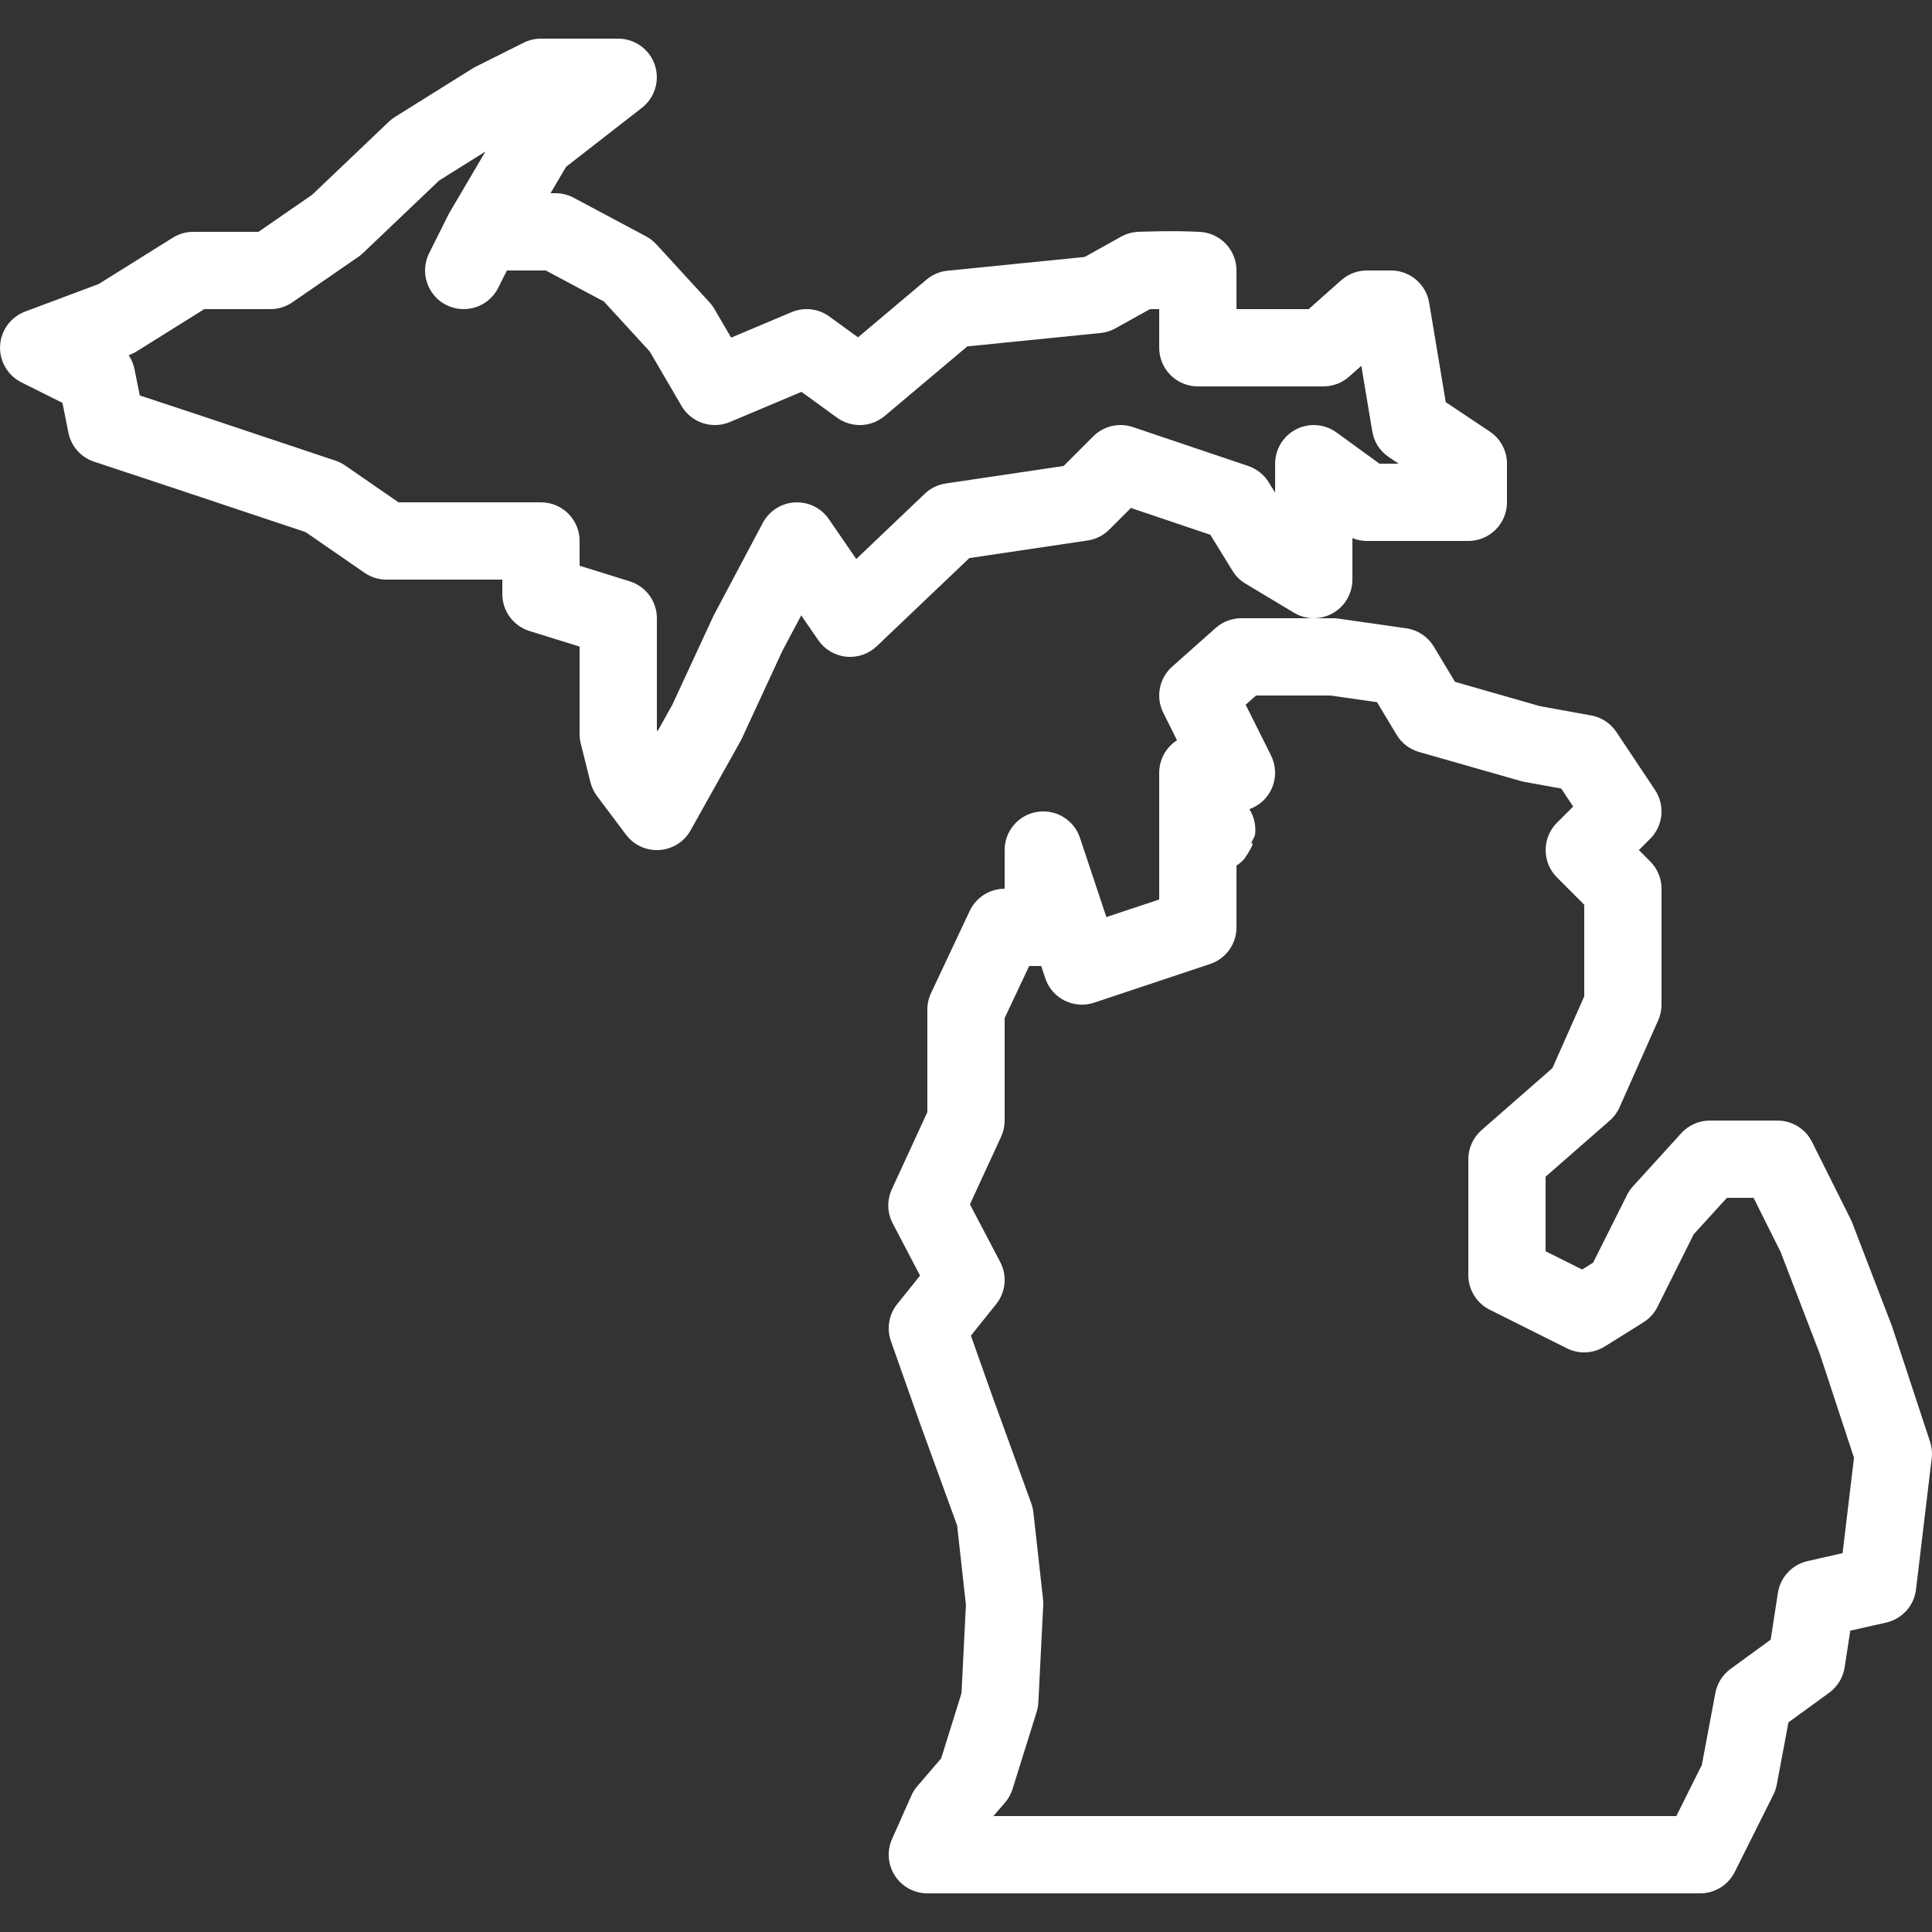<svg width="50" height="50" viewBox="0 0 50 50" fill="none" xmlns="http://www.w3.org/2000/svg">
<rect x="0" y="0" width="50" height="50" fill="#333333" stroke="none"/>
<path d="M14 1C13.845 1 13.692 1.036 13.553 1.105L12.303 1.73C12.275 1.745 12.248 1.76 12.221 1.777L10.221 3.027C10.164 3.063 10.11 3.105 10.061 3.152L8.078 5.041L6.69 6H5C4.813 6 4.63 6.053 4.471 6.152L2.555 7.35L0.649 8.064C0.467 8.133 0.309 8.253 0.194 8.41C0.079 8.567 0.012 8.754 0.002 8.948C-0.008 9.142 0.039 9.335 0.137 9.503C0.234 9.671 0.379 9.807 0.553 9.895L1.616 10.426L1.77 11.195C1.804 11.369 1.884 11.53 2.001 11.662C2.118 11.794 2.268 11.894 2.436 11.949L4.348 12.582L7.91 13.771L9.432 14.822C9.599 14.938 9.797 15 10 15H13V15.375C13 15.588 13.068 15.796 13.194 15.967C13.32 16.139 13.498 16.266 13.701 16.33L15 16.734V19C15 19.082 15.01 19.163 15.03 19.242L15.28 20.242C15.312 20.372 15.37 20.493 15.45 20.6L16.2 21.6C16.299 21.733 16.431 21.84 16.582 21.909C16.734 21.979 16.9 22.009 17.067 21.998C17.233 21.987 17.394 21.935 17.535 21.846C17.676 21.757 17.792 21.634 17.873 21.488L19.16 19.188C19.173 19.165 19.185 19.142 19.196 19.119L20.248 16.844L20.735 15.926L21.176 16.566C21.258 16.686 21.365 16.786 21.489 16.86C21.614 16.934 21.753 16.98 21.896 16.995C22.04 17.01 22.186 16.993 22.323 16.947C22.46 16.9 22.585 16.824 22.69 16.725L25.086 14.443L28.147 13.988C28.359 13.957 28.555 13.858 28.707 13.707L29.268 13.146L31.323 13.84L31.899 14.775C31.983 14.912 32.099 15.025 32.237 15.107L33.487 15.857C33.638 15.948 33.811 15.997 33.988 15.999C34.165 16.001 34.339 15.957 34.493 15.869C34.647 15.782 34.775 15.656 34.864 15.503C34.953 15.35 35 15.177 35 15V13.926C35.119 13.974 35.247 14 35.375 14H38C38.266 14 38.52 13.895 38.707 13.707C38.895 13.52 39 13.265 39 13V12C39 11.835 38.96 11.673 38.882 11.528C38.804 11.383 38.692 11.259 38.555 11.168L37.416 10.408L36.987 7.836C36.948 7.602 36.827 7.39 36.647 7.237C36.466 7.084 36.237 7 36 7H35.375C35.13 7 34.894 7.09 34.711 7.252L33.869 8H32V7C32 6.745 31.903 6.5 31.728 6.314C31.553 6.129 31.313 6.017 31.059 6.002C30.37 5.961 29.461 6 29.461 6C29.304 6.006 29.151 6.049 29.014 6.125L28.071 6.65L24.526 7.006C24.325 7.025 24.135 7.105 23.981 7.234L22.205 8.73L21.463 8.191C21.324 8.09 21.161 8.026 20.99 8.006C20.819 7.987 20.645 8.011 20.487 8.078L18.922 8.738L18.489 7.996C18.453 7.934 18.41 7.877 18.362 7.824L16.987 6.324C16.91 6.241 16.821 6.171 16.721 6.117L14.846 5.117C14.701 5.04 14.539 5 14.375 5H14.248L14.649 4.318L16.614 2.789C16.778 2.661 16.898 2.485 16.957 2.285C17.017 2.086 17.012 1.873 16.945 1.676C16.878 1.479 16.75 1.308 16.581 1.187C16.411 1.066 16.209 1 16 1H14ZM12.563 3.922L11.639 5.492C11.627 5.512 11.616 5.532 11.606 5.553L11.106 6.553C10.987 6.79 10.968 7.065 11.052 7.316C11.135 7.568 11.316 7.776 11.553 7.895C11.79 8.013 12.065 8.033 12.316 7.949C12.568 7.865 12.776 7.685 12.895 7.447L13.119 7H13.125H14.125L15.629 7.803L16.815 9.096L17.637 10.504C17.759 10.714 17.954 10.872 18.184 10.949C18.415 11.026 18.665 11.016 18.889 10.922L20.742 10.141L21.662 10.809C21.843 10.94 22.063 11.008 22.286 11C22.509 10.992 22.724 10.909 22.895 10.766L25.034 8.965L28.475 8.619C28.611 8.606 28.742 8.566 28.862 8.5L29.762 8C29.806 7.999 29.923 8.002 30 8V9C30 9.265 30.106 9.52 30.293 9.707C30.481 9.895 30.735 10 31 10H34.25C34.495 10 34.731 9.91 34.914 9.748L35.231 9.467L35.514 11.164C35.536 11.299 35.586 11.428 35.66 11.543C35.735 11.658 35.832 11.756 35.946 11.832L36.197 12H35.7L34.588 11.191C34.439 11.083 34.263 11.018 34.079 11.004C33.895 10.989 33.711 11.026 33.547 11.109C33.382 11.193 33.244 11.32 33.148 11.478C33.051 11.635 33 11.816 33 12V12.75L32.836 12.484C32.714 12.285 32.526 12.136 32.305 12.06L29.321 11.053C29.144 10.993 28.954 10.984 28.773 11.026C28.591 11.069 28.425 11.161 28.293 11.293L27.528 12.059L24.479 12.512C24.275 12.542 24.085 12.634 23.936 12.775L22.16 14.467L21.45 13.434C21.352 13.292 21.22 13.178 21.066 13.102C20.911 13.027 20.74 12.992 20.569 13.002C20.397 13.012 20.231 13.066 20.086 13.158C19.942 13.251 19.823 13.38 19.742 13.531L18.469 15.93C18.461 15.946 18.453 15.962 18.446 15.979L17.397 18.244L17.014 18.93L17 18.877V16C17 15.787 16.933 15.579 16.806 15.408C16.68 15.236 16.503 15.109 16.299 15.045L15 14.641V14C15 13.735 14.895 13.48 14.707 13.293C14.52 13.105 14.265 13 14 13H10.313L8.93 12.045C8.852 11.992 8.767 11.95 8.678 11.92L4.981 10.685H4.979L3.617 10.234L3.481 9.555C3.455 9.426 3.404 9.303 3.33 9.193L3.352 9.186C3.414 9.162 3.473 9.133 3.53 9.098L5.287 8H7C7.203 8 7.402 7.938 7.569 7.822L9.28 6.643C9.322 6.613 9.363 6.579 9.401 6.543L11.367 4.67L12.563 3.922ZM32.125 16C31.881 16 31.644 16.09 31.461 16.252L30.336 17.252C30.172 17.398 30.06 17.594 30.018 17.811C29.977 18.027 30.007 18.25 30.106 18.447L30.461 19.158C30.32 19.249 30.204 19.373 30.123 19.52C30.043 19.667 30 19.832 30 20V23.279L28.633 23.734L27.95 21.684C27.875 21.458 27.722 21.267 27.518 21.143C27.315 21.02 27.075 20.974 26.84 21.012C26.605 21.05 26.392 21.17 26.238 21.351C26.084 21.532 26 21.762 26 22V23C25.811 23 25.625 23.054 25.465 23.156C25.305 23.258 25.177 23.403 25.096 23.574L24.096 25.699C24.033 25.832 24 25.978 24 26.125V28.781L23.08 30.779C23.016 30.918 22.985 31.07 22.989 31.223C22.993 31.377 23.033 31.527 23.104 31.662L23.811 33.012L23.219 33.75C23.113 33.883 23.042 34.04 23.014 34.208C22.986 34.375 23 34.547 23.057 34.707L23.807 36.832C23.808 36.835 23.809 36.839 23.811 36.842L24.77 39.478L24.998 41.531L24.883 43.822L24.358 45.506L23.741 46.225C23.677 46.298 23.626 46.38 23.586 46.469L23.086 47.594C23.018 47.746 22.99 47.913 23.003 48.079C23.016 48.245 23.071 48.405 23.162 48.545C23.252 48.685 23.377 48.8 23.523 48.879C23.67 48.958 23.834 49 24 49H44C44.186 49 44.368 48.948 44.526 48.851C44.684 48.753 44.812 48.613 44.895 48.447L45.895 46.447C45.936 46.364 45.966 46.275 45.983 46.184L46.285 44.574L47.338 43.809C47.445 43.731 47.535 43.633 47.604 43.52C47.673 43.408 47.718 43.283 47.739 43.152L47.885 42.201L48.815 41.992C49.016 41.946 49.198 41.839 49.337 41.686C49.475 41.532 49.562 41.34 49.586 41.135L49.992 37.744C50.01 37.599 49.995 37.452 49.95 37.312L48.975 34.353C48.97 34.338 48.965 34.322 48.959 34.307L47.934 31.641C47.922 31.611 47.909 31.581 47.895 31.553L46.895 29.553C46.812 29.387 46.684 29.247 46.526 29.149C46.368 29.052 46.186 29 46 29H44.25C44.111 29 43.973 29.029 43.846 29.086C43.718 29.142 43.604 29.225 43.51 29.328L42.26 30.703C42.199 30.771 42.147 30.846 42.106 30.928L41.231 32.676L40.946 32.855L40 32.383V30.453L41.658 29.002C41.768 28.907 41.855 28.789 41.914 28.656L42.914 26.406C42.971 26.278 43 26.14 43 26V23C43 22.735 42.895 22.48 42.707 22.293L42.414 22L42.707 21.707C42.871 21.544 42.972 21.328 42.995 21.099C43.018 20.869 42.961 20.638 42.832 20.445L41.832 18.945C41.758 18.834 41.662 18.738 41.55 18.664C41.438 18.59 41.312 18.54 41.18 18.516L39.852 18.275L37.655 17.646L37.108 16.736C37.031 16.608 36.927 16.499 36.803 16.417C36.679 16.334 36.538 16.281 36.391 16.26L34.641 16.01C34.594 16.003 34.547 16 34.5 16H32.125ZM32.506 18H34.43L35.637 18.172L36.143 19.014C36.273 19.231 36.481 19.391 36.725 19.461L39.35 20.211C39.381 20.22 39.413 20.228 39.446 20.234L40.405 20.408L40.713 20.873L40.293 21.293C40.106 21.48 40.001 21.735 40.001 22C40.001 22.265 40.106 22.52 40.293 22.707L41 23.414V25.787L40.176 27.643L38.342 29.248C38.235 29.342 38.149 29.457 38.09 29.587C38.031 29.717 38 29.858 38 30V33C38 33.186 38.052 33.368 38.15 33.526C38.247 33.684 38.387 33.812 38.553 33.895L40.553 34.895C40.706 34.971 40.876 35.007 41.047 34.999C41.218 34.99 41.384 34.938 41.53 34.848L42.53 34.223C42.686 34.125 42.812 33.987 42.895 33.822L43.832 31.945L44.692 31H45.383L46.084 32.404L47.09 35.022L47.092 35.025L47.981 37.727L47.686 40.195L46.782 40.4C46.586 40.444 46.407 40.546 46.27 40.693C46.133 40.84 46.043 41.024 46.012 41.223L45.825 42.435L44.787 43.191C44.581 43.342 44.44 43.565 44.393 43.816L44.043 45.678L43.383 47H25.709L26.01 46.65C26.098 46.548 26.165 46.428 26.205 46.299L26.83 44.299C26.855 44.218 26.869 44.135 26.873 44.051L26.998 41.551C27.001 41.497 27 41.443 26.994 41.389L26.744 39.139C26.735 39.06 26.717 38.983 26.69 38.908L25.692 36.162L25.127 34.566L25.782 33.75C25.903 33.598 25.977 33.414 25.996 33.221C26.014 33.027 25.976 32.832 25.885 32.66L25.102 31.168L25.909 29.418C25.969 29.287 26 29.144 26 29V26.348L26.635 25H26.946L27.051 25.316C27.093 25.441 27.158 25.556 27.244 25.656C27.33 25.755 27.435 25.836 27.553 25.895C27.67 25.954 27.798 25.989 27.929 25.998C28.06 26.008 28.192 25.991 28.317 25.949L31.317 24.949C31.516 24.883 31.689 24.755 31.812 24.585C31.934 24.415 32 24.21 32 24V22.402C32.08 22.35 32.151 22.287 32.213 22.215C32.22 22.207 32.213 22.211 32.219 22.203L32.221 22.205C32.225 22.2 32.225 22.191 32.229 22.186C32.404 21.949 32.464 21.72 32.42 21.834L32.381 21.824C32.411 21.739 32.474 21.663 32.483 21.584C32.507 21.359 32.455 21.133 32.334 20.941C32.468 20.894 32.59 20.819 32.692 20.721C32.794 20.623 32.874 20.505 32.927 20.373C32.98 20.242 33.005 20.101 32.999 19.959C32.993 19.818 32.958 19.679 32.895 19.553L32.237 18.238L32.506 18Z" fill="white"/>
</svg>
